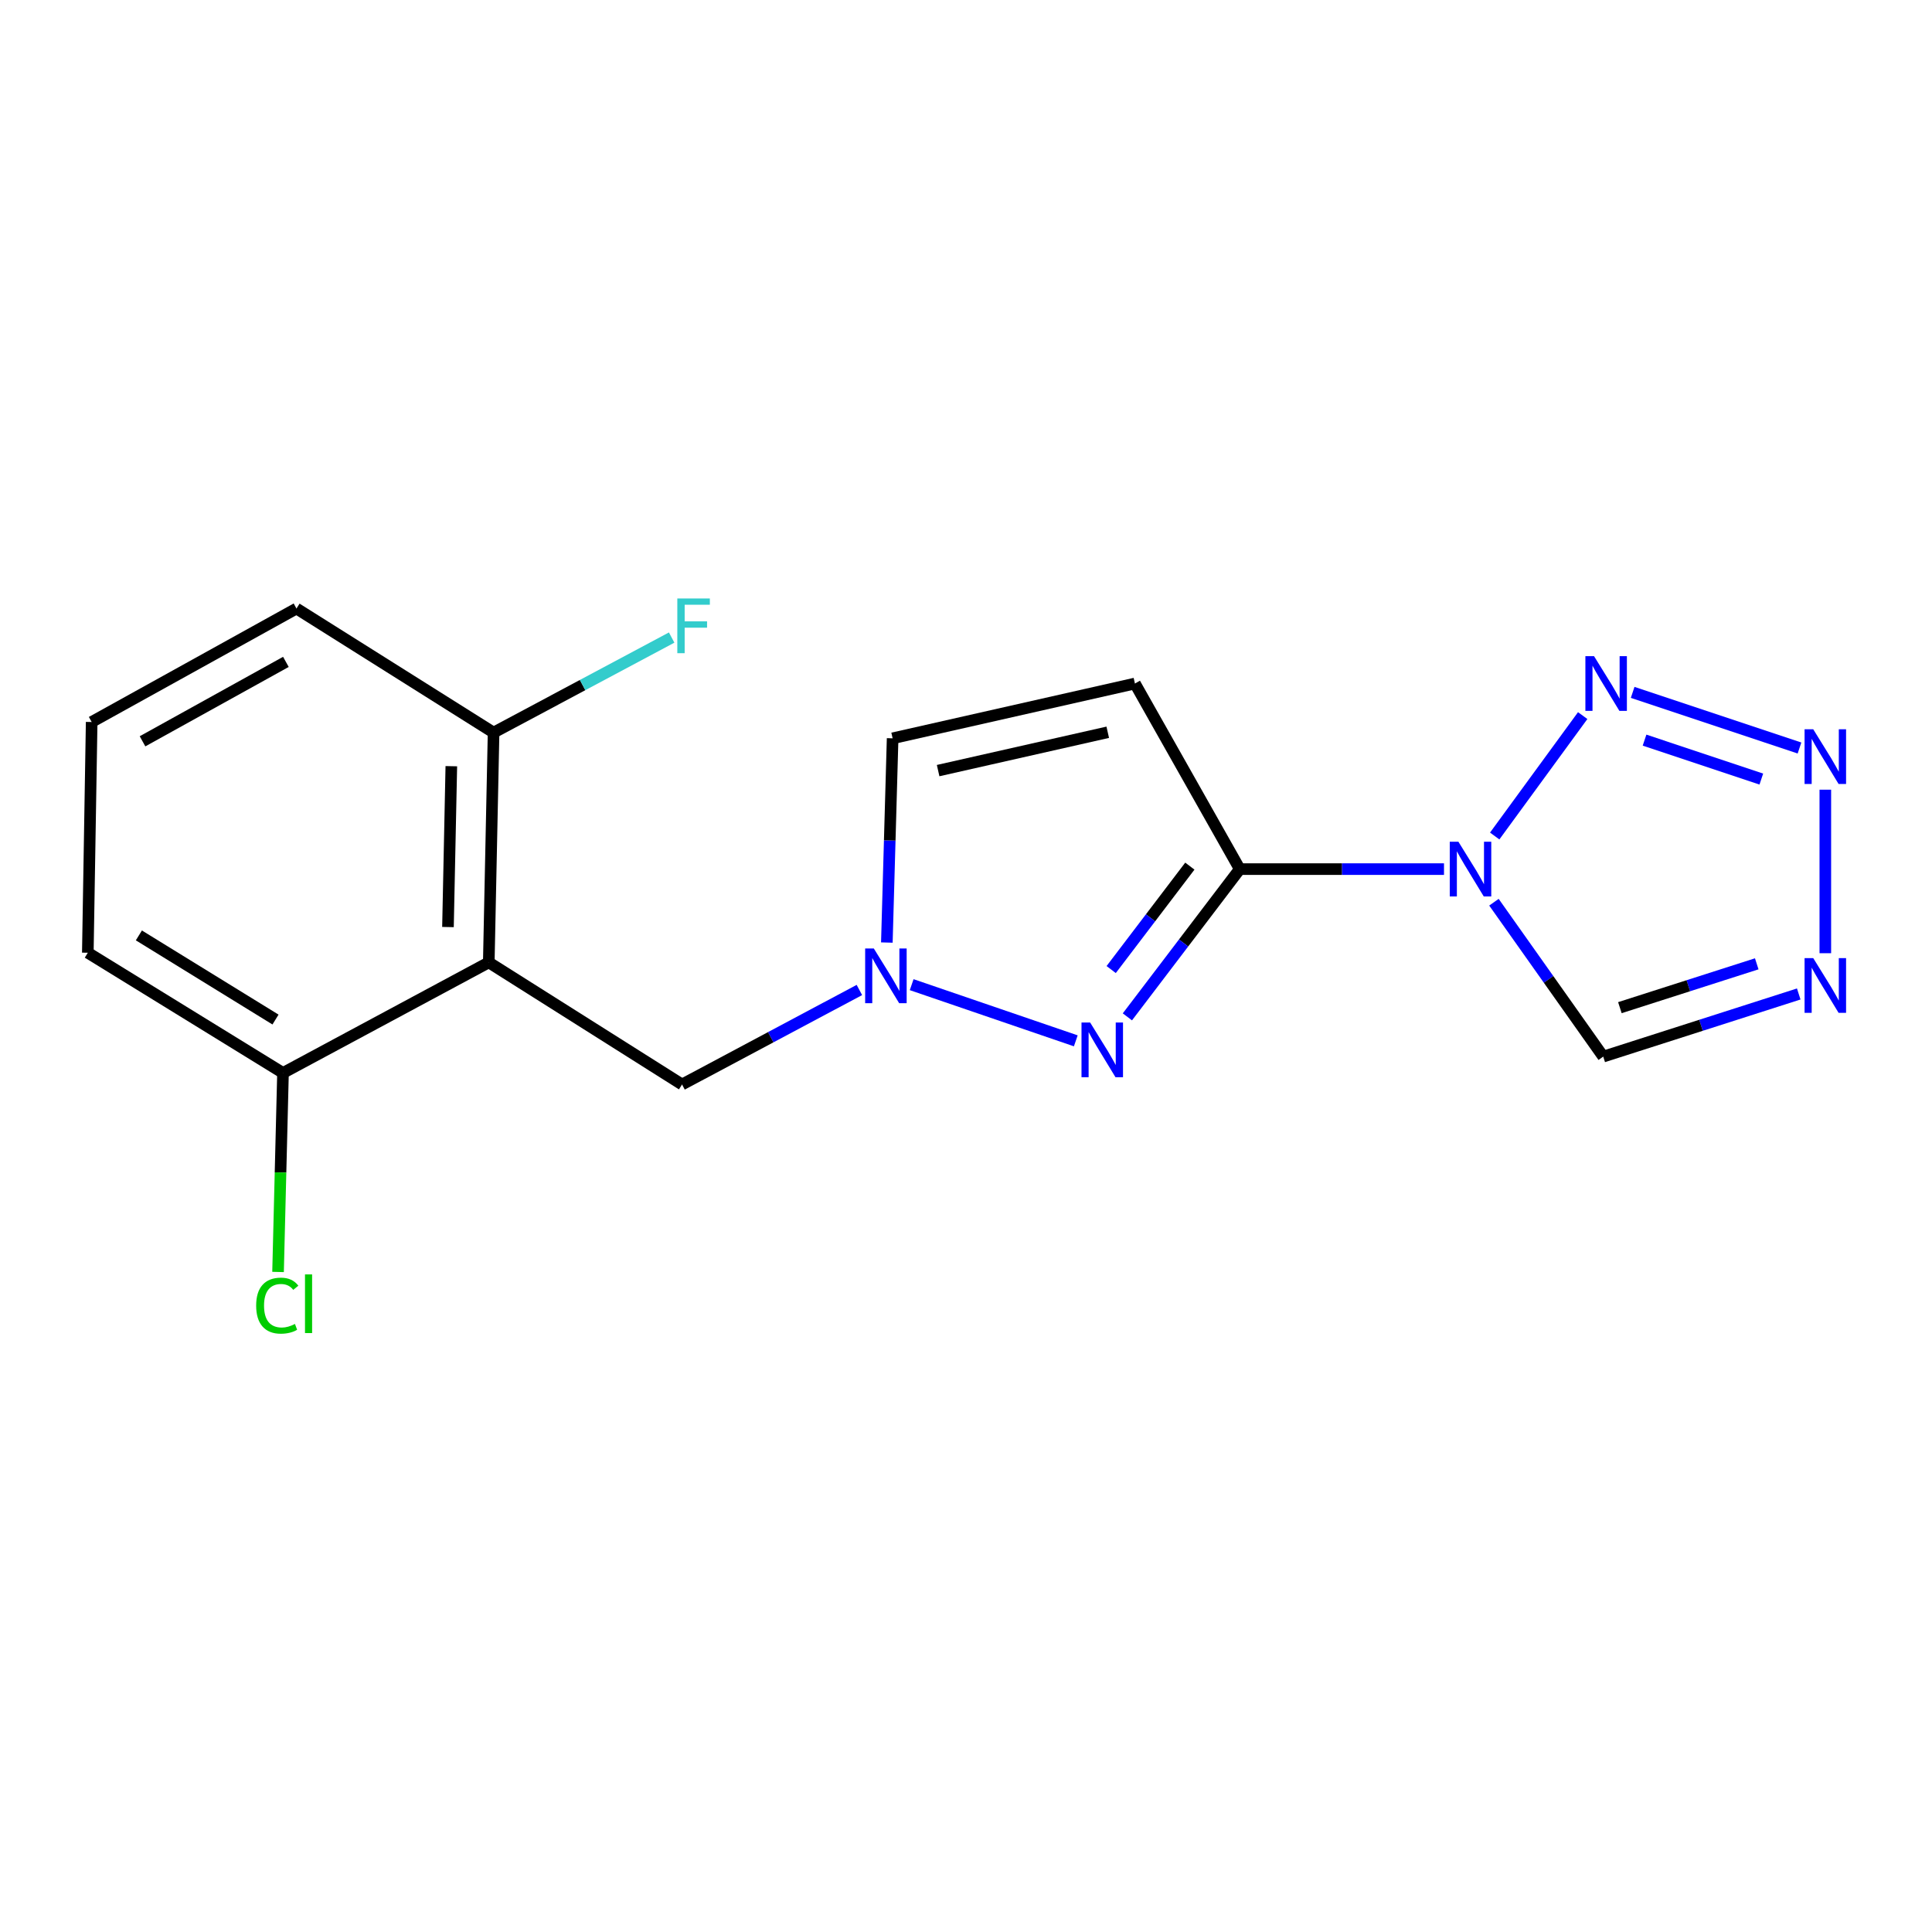 <?xml version='1.0' encoding='iso-8859-1'?>
<svg version='1.1' baseProfile='full'
              xmlns='http://www.w3.org/2000/svg'
                      xmlns:rdkit='http://www.rdkit.org/xml'
                      xmlns:xlink='http://www.w3.org/1999/xlink'
                  xml:space='preserve'
width='1000px' height='1000px' viewBox='0 0 1000 1000'>
<!-- END OF HEADER -->
<rect style='opacity:1.0;fill:#FFFFFF;stroke:none' width='1000' height='1000' x='0' y='0'> </rect>
<path class='bond-0' d='M 747.41,449.851 L 694.556,449.851' style='fill:none;fill-rule:evenodd;stroke:#0000FF;stroke-width:6px;stroke-linecap:butt;stroke-linejoin:miter;stroke-opacity:1' />
<path class='bond-0' d='M 694.556,449.851 L 641.702,449.851' style='fill:none;fill-rule:evenodd;stroke:#000000;stroke-width:6px;stroke-linecap:butt;stroke-linejoin:miter;stroke-opacity:1' />
<path class='bond-2' d='M 773.657,432.716 L 819.2,370.397' style='fill:none;fill-rule:evenodd;stroke:#0000FF;stroke-width:6px;stroke-linecap:butt;stroke-linejoin:miter;stroke-opacity:1' />
<path class='bond-8' d='M 773.262,466.983 L 801.545,506.942' style='fill:none;fill-rule:evenodd;stroke:#0000FF;stroke-width:6px;stroke-linecap:butt;stroke-linejoin:miter;stroke-opacity:1' />
<path class='bond-8' d='M 801.545,506.942 L 829.829,546.9' style='fill:none;fill-rule:evenodd;stroke:#000000;stroke-width:6px;stroke-linecap:butt;stroke-linejoin:miter;stroke-opacity:1' />
<path class='bond-1' d='M 641.702,449.851 L 612.617,488.088' style='fill:none;fill-rule:evenodd;stroke:#000000;stroke-width:6px;stroke-linecap:butt;stroke-linejoin:miter;stroke-opacity:1' />
<path class='bond-1' d='M 612.617,488.088 L 583.531,526.325' style='fill:none;fill-rule:evenodd;stroke:#0000FF;stroke-width:6px;stroke-linecap:butt;stroke-linejoin:miter;stroke-opacity:1' />
<path class='bond-1' d='M 615.864,448.305 L 595.505,475.071' style='fill:none;fill-rule:evenodd;stroke:#000000;stroke-width:6px;stroke-linecap:butt;stroke-linejoin:miter;stroke-opacity:1' />
<path class='bond-1' d='M 595.505,475.071 L 575.145,501.837' style='fill:none;fill-rule:evenodd;stroke:#0000FF;stroke-width:6px;stroke-linecap:butt;stroke-linejoin:miter;stroke-opacity:1' />
<path class='bond-4' d='M 641.702,449.851 L 587.438,353.793' style='fill:none;fill-rule:evenodd;stroke:#000000;stroke-width:6px;stroke-linecap:butt;stroke-linejoin:miter;stroke-opacity:1' />
<path class='bond-6' d='M 556.826,538.735 L 471.882,509.659' style='fill:none;fill-rule:evenodd;stroke:#0000FF;stroke-width:6px;stroke-linecap:butt;stroke-linejoin:miter;stroke-opacity:1' />
<path class='bond-3' d='M 845.063,358.371 L 931.415,387.164' style='fill:none;fill-rule:evenodd;stroke:#0000FF;stroke-width:6px;stroke-linecap:butt;stroke-linejoin:miter;stroke-opacity:1' />
<path class='bond-3' d='M 851.215,383.086 L 911.661,403.241' style='fill:none;fill-rule:evenodd;stroke:#0000FF;stroke-width:6px;stroke-linecap:butt;stroke-linejoin:miter;stroke-opacity:1' />
<path class='bond-18' d='M 944.783,408.742 L 944.783,493.382' style='fill:none;fill-rule:evenodd;stroke:#0000FF;stroke-width:6px;stroke-linecap:butt;stroke-linejoin:miter;stroke-opacity:1' />
<path class='bond-9' d='M 587.438,353.793 L 462.02,382.149' style='fill:none;fill-rule:evenodd;stroke:#000000;stroke-width:6px;stroke-linecap:butt;stroke-linejoin:miter;stroke-opacity:1' />
<path class='bond-9' d='M 573.367,379.017 L 485.574,398.866' style='fill:none;fill-rule:evenodd;stroke:#000000;stroke-width:6px;stroke-linecap:butt;stroke-linejoin:miter;stroke-opacity:1' />
<path class='bond-5' d='M 931.025,514.482 L 880.427,530.691' style='fill:none;fill-rule:evenodd;stroke:#0000FF;stroke-width:6px;stroke-linecap:butt;stroke-linejoin:miter;stroke-opacity:1' />
<path class='bond-5' d='M 880.427,530.691 L 829.829,546.9' style='fill:none;fill-rule:evenodd;stroke:#000000;stroke-width:6px;stroke-linecap:butt;stroke-linejoin:miter;stroke-opacity:1' />
<path class='bond-5' d='M 909.287,498.87 L 873.868,510.216' style='fill:none;fill-rule:evenodd;stroke:#0000FF;stroke-width:6px;stroke-linecap:butt;stroke-linejoin:miter;stroke-opacity:1' />
<path class='bond-5' d='M 873.868,510.216 L 838.449,521.562' style='fill:none;fill-rule:evenodd;stroke:#000000;stroke-width:6px;stroke-linecap:butt;stroke-linejoin:miter;stroke-opacity:1' />
<path class='bond-10' d='M 444.815,512.411 L 398.921,536.87' style='fill:none;fill-rule:evenodd;stroke:#0000FF;stroke-width:6px;stroke-linecap:butt;stroke-linejoin:miter;stroke-opacity:1' />
<path class='bond-10' d='M 398.921,536.87 L 353.026,561.329' style='fill:none;fill-rule:evenodd;stroke:#000000;stroke-width:6px;stroke-linecap:butt;stroke-linejoin:miter;stroke-opacity:1' />
<path class='bond-19' d='M 459.032,487.859 L 460.526,435.004' style='fill:none;fill-rule:evenodd;stroke:#0000FF;stroke-width:6px;stroke-linecap:butt;stroke-linejoin:miter;stroke-opacity:1' />
<path class='bond-19' d='M 460.526,435.004 L 462.02,382.149' style='fill:none;fill-rule:evenodd;stroke:#000000;stroke-width:6px;stroke-linecap:butt;stroke-linejoin:miter;stroke-opacity:1' />
<path class='bond-7' d='M 252.991,498.131 L 353.026,561.329' style='fill:none;fill-rule:evenodd;stroke:#000000;stroke-width:6px;stroke-linecap:butt;stroke-linejoin:miter;stroke-opacity:1' />
<path class='bond-11' d='M 252.991,498.131 L 255.475,379.187' style='fill:none;fill-rule:evenodd;stroke:#000000;stroke-width:6px;stroke-linecap:butt;stroke-linejoin:miter;stroke-opacity:1' />
<path class='bond-11' d='M 231.868,479.84 L 233.607,396.579' style='fill:none;fill-rule:evenodd;stroke:#000000;stroke-width:6px;stroke-linecap:butt;stroke-linejoin:miter;stroke-opacity:1' />
<path class='bond-12' d='M 252.991,498.131 L 146.481,555.357' style='fill:none;fill-rule:evenodd;stroke:#000000;stroke-width:6px;stroke-linecap:butt;stroke-linejoin:miter;stroke-opacity:1' />
<path class='bond-14' d='M 255.475,379.187 L 301.56,354.589' style='fill:none;fill-rule:evenodd;stroke:#000000;stroke-width:6px;stroke-linecap:butt;stroke-linejoin:miter;stroke-opacity:1' />
<path class='bond-14' d='M 301.56,354.589 L 347.645,329.991' style='fill:none;fill-rule:evenodd;stroke:#33CCCC;stroke-width:6px;stroke-linecap:butt;stroke-linejoin:miter;stroke-opacity:1' />
<path class='bond-17' d='M 255.475,379.187 L 153.457,314.973' style='fill:none;fill-rule:evenodd;stroke:#000000;stroke-width:6px;stroke-linecap:butt;stroke-linejoin:miter;stroke-opacity:1' />
<path class='bond-13' d='M 146.481,555.357 L 145.199,606.862' style='fill:none;fill-rule:evenodd;stroke:#000000;stroke-width:6px;stroke-linecap:butt;stroke-linejoin:miter;stroke-opacity:1' />
<path class='bond-13' d='M 145.199,606.862 L 143.917,658.367' style='fill:none;fill-rule:evenodd;stroke:#00CC00;stroke-width:6px;stroke-linecap:butt;stroke-linejoin:miter;stroke-opacity:1' />
<path class='bond-16' d='M 146.481,555.357 L 45.455,493.138' style='fill:none;fill-rule:evenodd;stroke:#000000;stroke-width:6px;stroke-linecap:butt;stroke-linejoin:miter;stroke-opacity:1' />
<path class='bond-16' d='M 142.602,527.717 L 71.883,484.164' style='fill:none;fill-rule:evenodd;stroke:#000000;stroke-width:6px;stroke-linecap:butt;stroke-linejoin:miter;stroke-opacity:1' />
<path class='bond-15' d='M 47.449,373.704 L 45.455,493.138' style='fill:none;fill-rule:evenodd;stroke:#000000;stroke-width:6px;stroke-linecap:butt;stroke-linejoin:miter;stroke-opacity:1' />
<path class='bond-20' d='M 47.449,373.704 L 153.457,314.973' style='fill:none;fill-rule:evenodd;stroke:#000000;stroke-width:6px;stroke-linecap:butt;stroke-linejoin:miter;stroke-opacity:1' />
<path class='bond-20' d='M 73.77,383.701 L 147.975,342.589' style='fill:none;fill-rule:evenodd;stroke:#000000;stroke-width:6px;stroke-linecap:butt;stroke-linejoin:miter;stroke-opacity:1' />
<path  class='atom-0' d='M 754.876 435.691
L 764.156 450.691
Q 765.076 452.171, 766.556 454.851
Q 768.036 457.531, 768.116 457.691
L 768.116 435.691
L 771.876 435.691
L 771.876 464.011
L 767.996 464.011
L 758.036 447.611
Q 756.876 445.691, 755.636 443.491
Q 754.436 441.291, 754.076 440.611
L 754.076 464.011
L 750.396 464.011
L 750.396 435.691
L 754.876 435.691
' fill='#0000FF'/>
<path  class='atom-2' d='M 564.265 529.264
L 573.545 544.264
Q 574.465 545.744, 575.945 548.424
Q 577.425 551.104, 577.505 551.264
L 577.505 529.264
L 581.265 529.264
L 581.265 557.584
L 577.385 557.584
L 567.425 541.184
Q 566.265 539.264, 565.025 537.064
Q 563.825 534.864, 563.465 534.184
L 563.465 557.584
L 559.785 557.584
L 559.785 529.264
L 564.265 529.264
' fill='#0000FF'/>
<path  class='atom-3' d='M 825.074 339.633
L 834.354 354.633
Q 835.274 356.113, 836.754 358.793
Q 838.234 361.473, 838.314 361.633
L 838.314 339.633
L 842.074 339.633
L 842.074 367.953
L 838.194 367.953
L 828.234 351.553
Q 827.074 349.633, 825.834 347.433
Q 824.634 345.233, 824.274 344.553
L 824.274 367.953
L 820.594 367.953
L 820.594 339.633
L 825.074 339.633
' fill='#0000FF'/>
<path  class='atom-4' d='M 938.523 377.461
L 947.803 392.461
Q 948.723 393.941, 950.203 396.621
Q 951.683 399.301, 951.763 399.461
L 951.763 377.461
L 955.523 377.461
L 955.523 405.781
L 951.643 405.781
L 941.683 389.381
Q 940.523 387.461, 939.283 385.261
Q 938.083 383.061, 937.723 382.381
L 937.723 405.781
L 934.043 405.781
L 934.043 377.461
L 938.523 377.461
' fill='#0000FF'/>
<path  class='atom-6' d='M 938.523 495.915
L 947.803 510.915
Q 948.723 512.395, 950.203 515.075
Q 951.683 517.755, 951.763 517.915
L 951.763 495.915
L 955.523 495.915
L 955.523 524.235
L 951.643 524.235
L 941.683 507.835
Q 940.523 505.915, 939.283 503.715
Q 938.083 501.515, 937.723 500.835
L 937.723 524.235
L 934.043 524.235
L 934.043 495.915
L 938.523 495.915
' fill='#0000FF'/>
<path  class='atom-7' d='M 452.285 490.934
L 461.565 505.934
Q 462.485 507.414, 463.965 510.094
Q 465.445 512.774, 465.525 512.934
L 465.525 490.934
L 469.285 490.934
L 469.285 519.254
L 465.405 519.254
L 455.445 502.854
Q 454.285 500.934, 453.045 498.734
Q 451.845 496.534, 451.485 495.854
L 451.485 519.254
L 447.805 519.254
L 447.805 490.934
L 452.285 490.934
' fill='#0000FF'/>
<path  class='atom-14' d='M 132.587 675.794
Q 132.587 668.754, 135.867 665.074
Q 139.187 661.354, 145.467 661.354
Q 151.307 661.354, 154.427 665.474
L 151.787 667.634
Q 149.507 664.634, 145.467 664.634
Q 141.187 664.634, 138.907 667.514
Q 136.667 670.354, 136.667 675.794
Q 136.667 681.394, 138.987 684.274
Q 141.347 687.154, 145.907 687.154
Q 149.027 687.154, 152.667 685.274
L 153.787 688.274
Q 152.307 689.234, 150.067 689.794
Q 147.827 690.354, 145.347 690.354
Q 139.187 690.354, 135.867 686.594
Q 132.587 682.834, 132.587 675.794
' fill='#00CC00'/>
<path  class='atom-14' d='M 157.867 659.634
L 161.547 659.634
L 161.547 689.994
L 157.867 689.994
L 157.867 659.634
' fill='#00CC00'/>
<path  class='atom-15' d='M 350.579 309.771
L 367.419 309.771
L 367.419 313.011
L 354.379 313.011
L 354.379 321.611
L 365.979 321.611
L 365.979 324.891
L 354.379 324.891
L 354.379 338.091
L 350.579 338.091
L 350.579 309.771
' fill='#33CCCC'/>
</svg>
